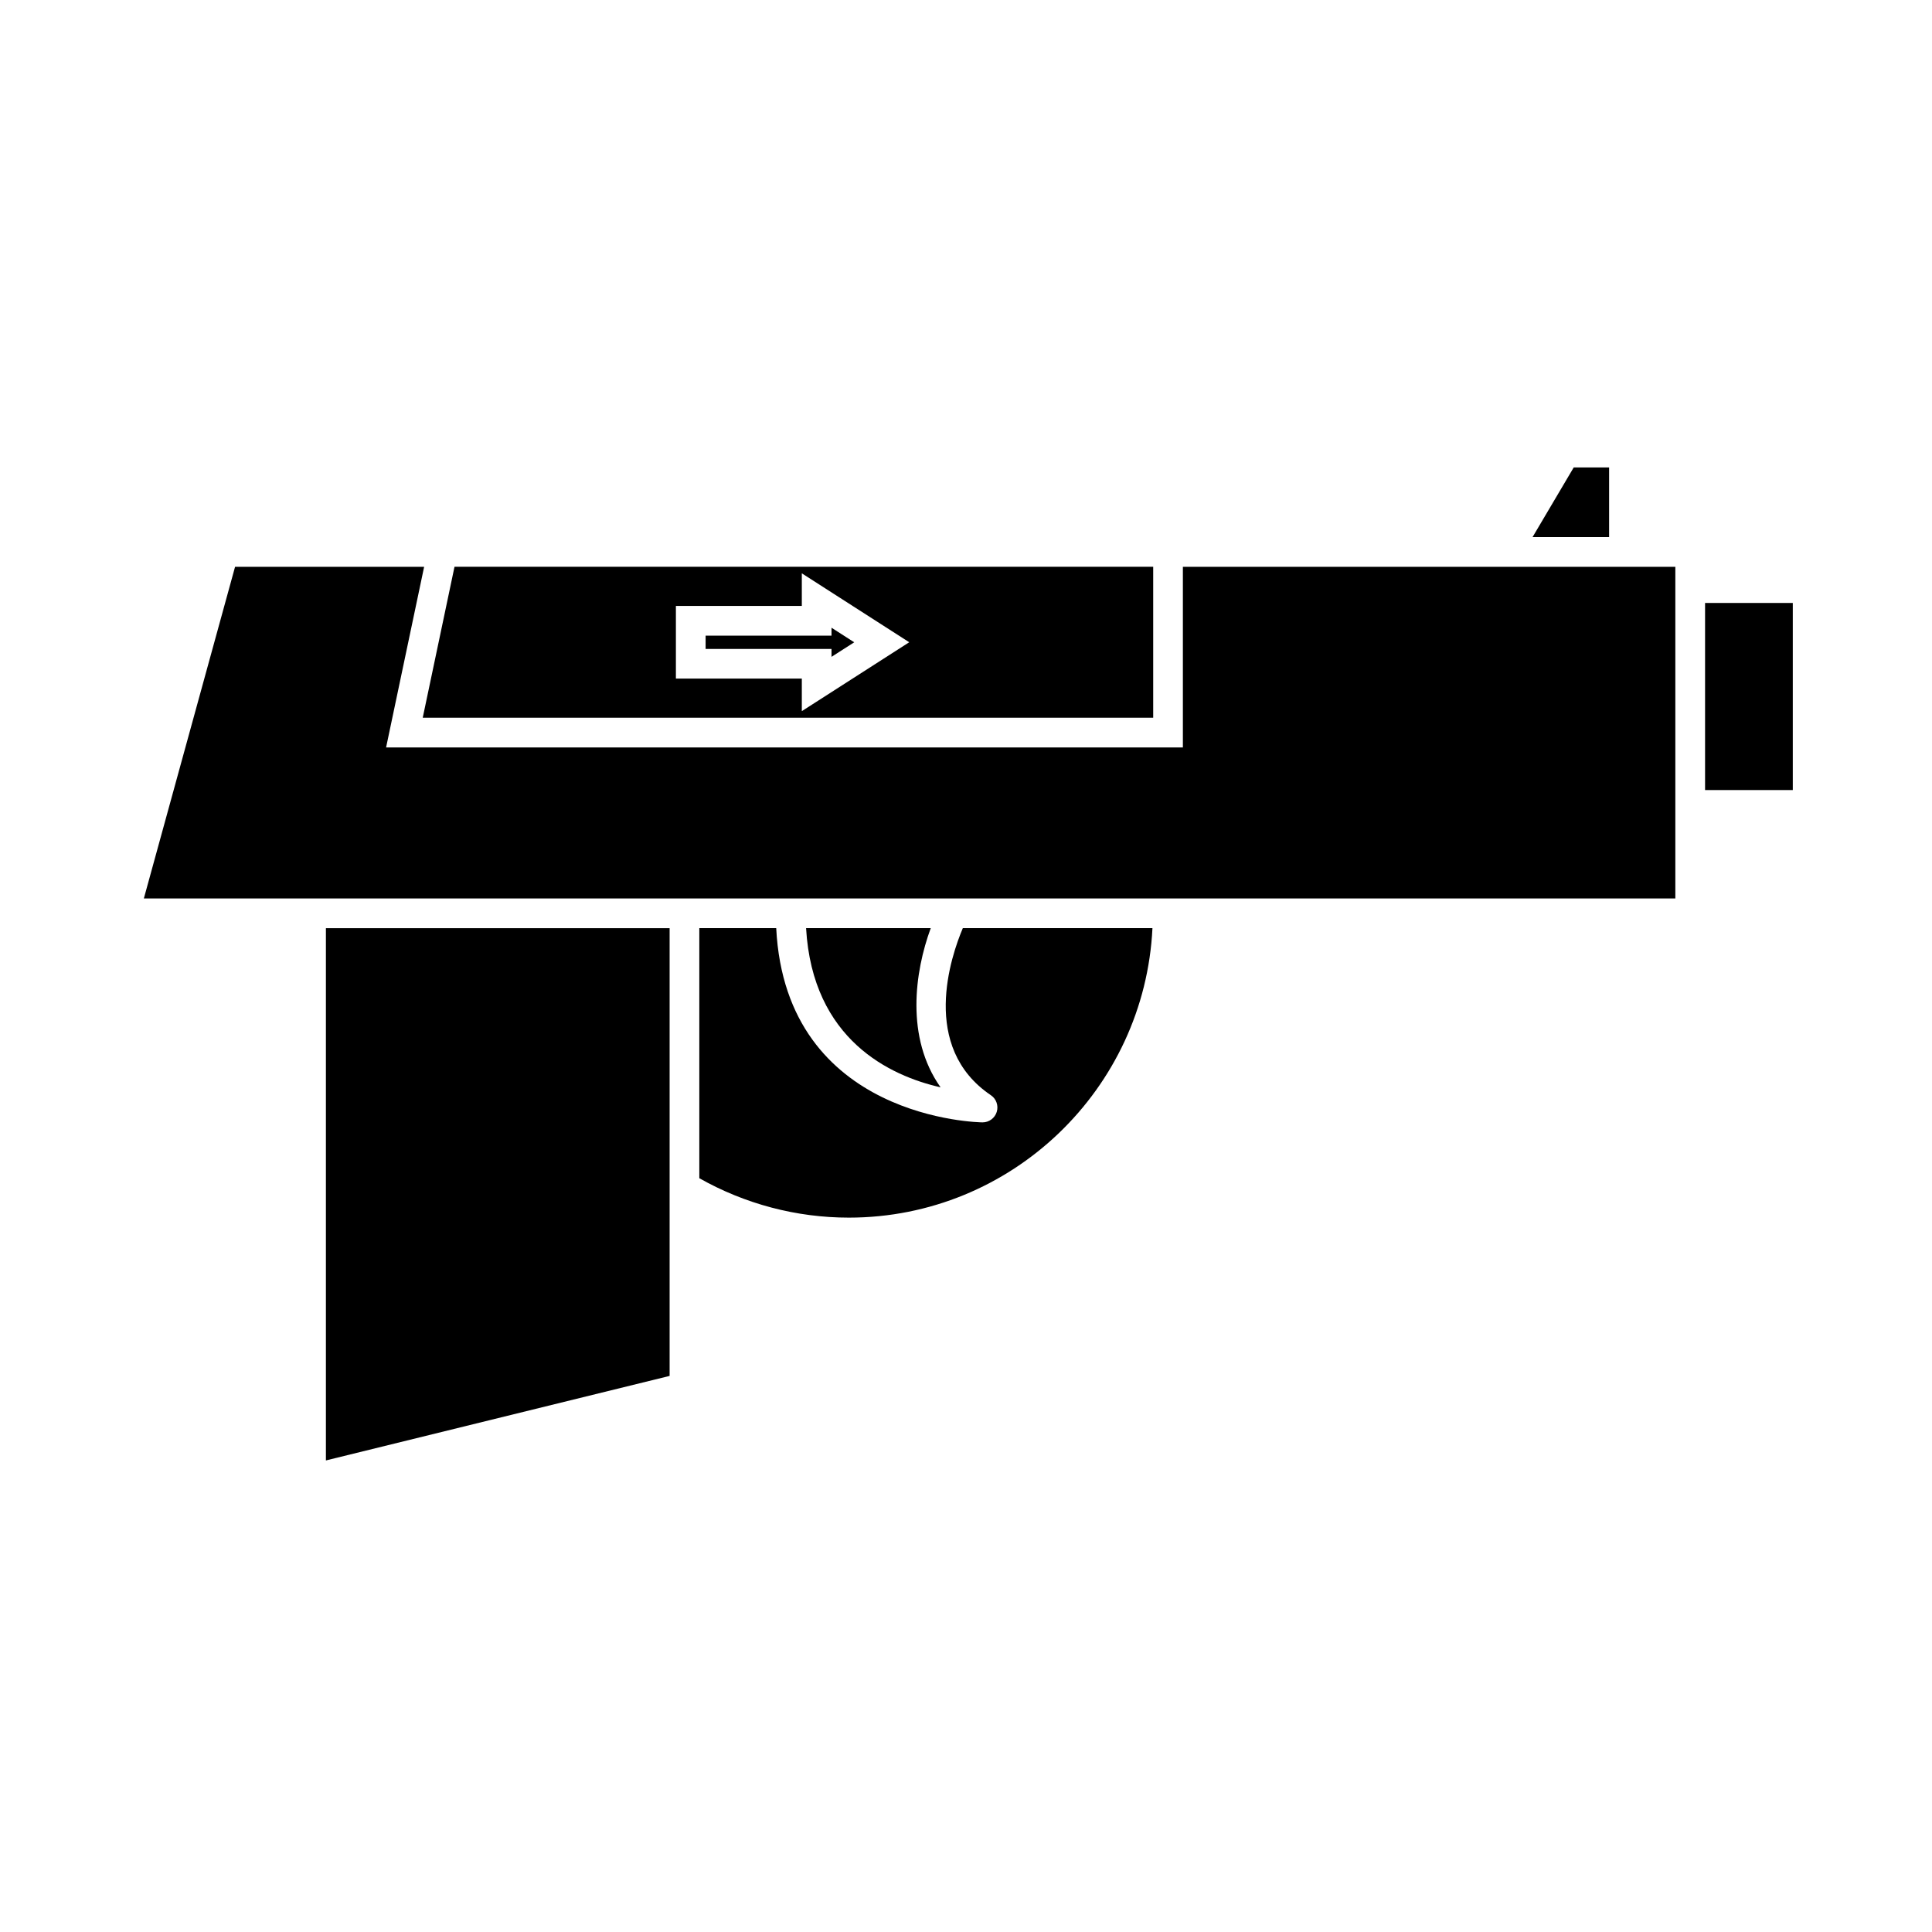 <?xml version="1.0" encoding="UTF-8"?>
<!-- Uploaded to: SVG Repo, www.svgrepo.com, Generator: SVG Repo Mixer Tools -->
<svg fill="#000000" width="800px" height="800px" version="1.1" viewBox="144 144 512 512" xmlns="http://www.w3.org/2000/svg">
 <g>
  <path d="m357.62 389.97c1.707 29.629 22.324 39.156 35.645 42.184-9.324-13.156-6.875-30.582-2.609-42.184z"/>
  <path d="m595.86 303.79h23.25v49.582h-23.25z"/>
  <path d="m536.34 294.21h-78.863v47.875h-211.16l10.082-47.875h-50.105l-24.172 87.887h405.86v-87.887z"/>
  <path d="m364.36 318.07 6.019-3.856-6.019-3.863v2.098h-33.367v3.523h33.367z"/>
  <path d="m570.43 267.88h-9.379l-10.91 18.461h20.289z"/>
  <path d="m230.37 531.03 91.086-22.398v-118.66h-91.086z"/>
  <path d="m449.61 334.21v-40.012h-185.16l-8.422 40.012zm-126.49-29.637h33.371v-8.633l28.465 18.262-28.465 18.258v-8.629h-33.371z"/>
  <path d="m406.59 434.24c1.434 0.965 2.066 2.754 1.562 4.414-0.508 1.652-2.035 2.785-3.762 2.785-0.535 0-52.133-0.629-54.684-51.473h-20.379v66.273c12.051 6.812 25.695 10.445 39.629 10.445 43.145 0 78.383-34.082 80.457-76.715h-50.254c-3.113 7.348-11.43 31.543 7.43 44.27z"/>
 </g>
</svg>